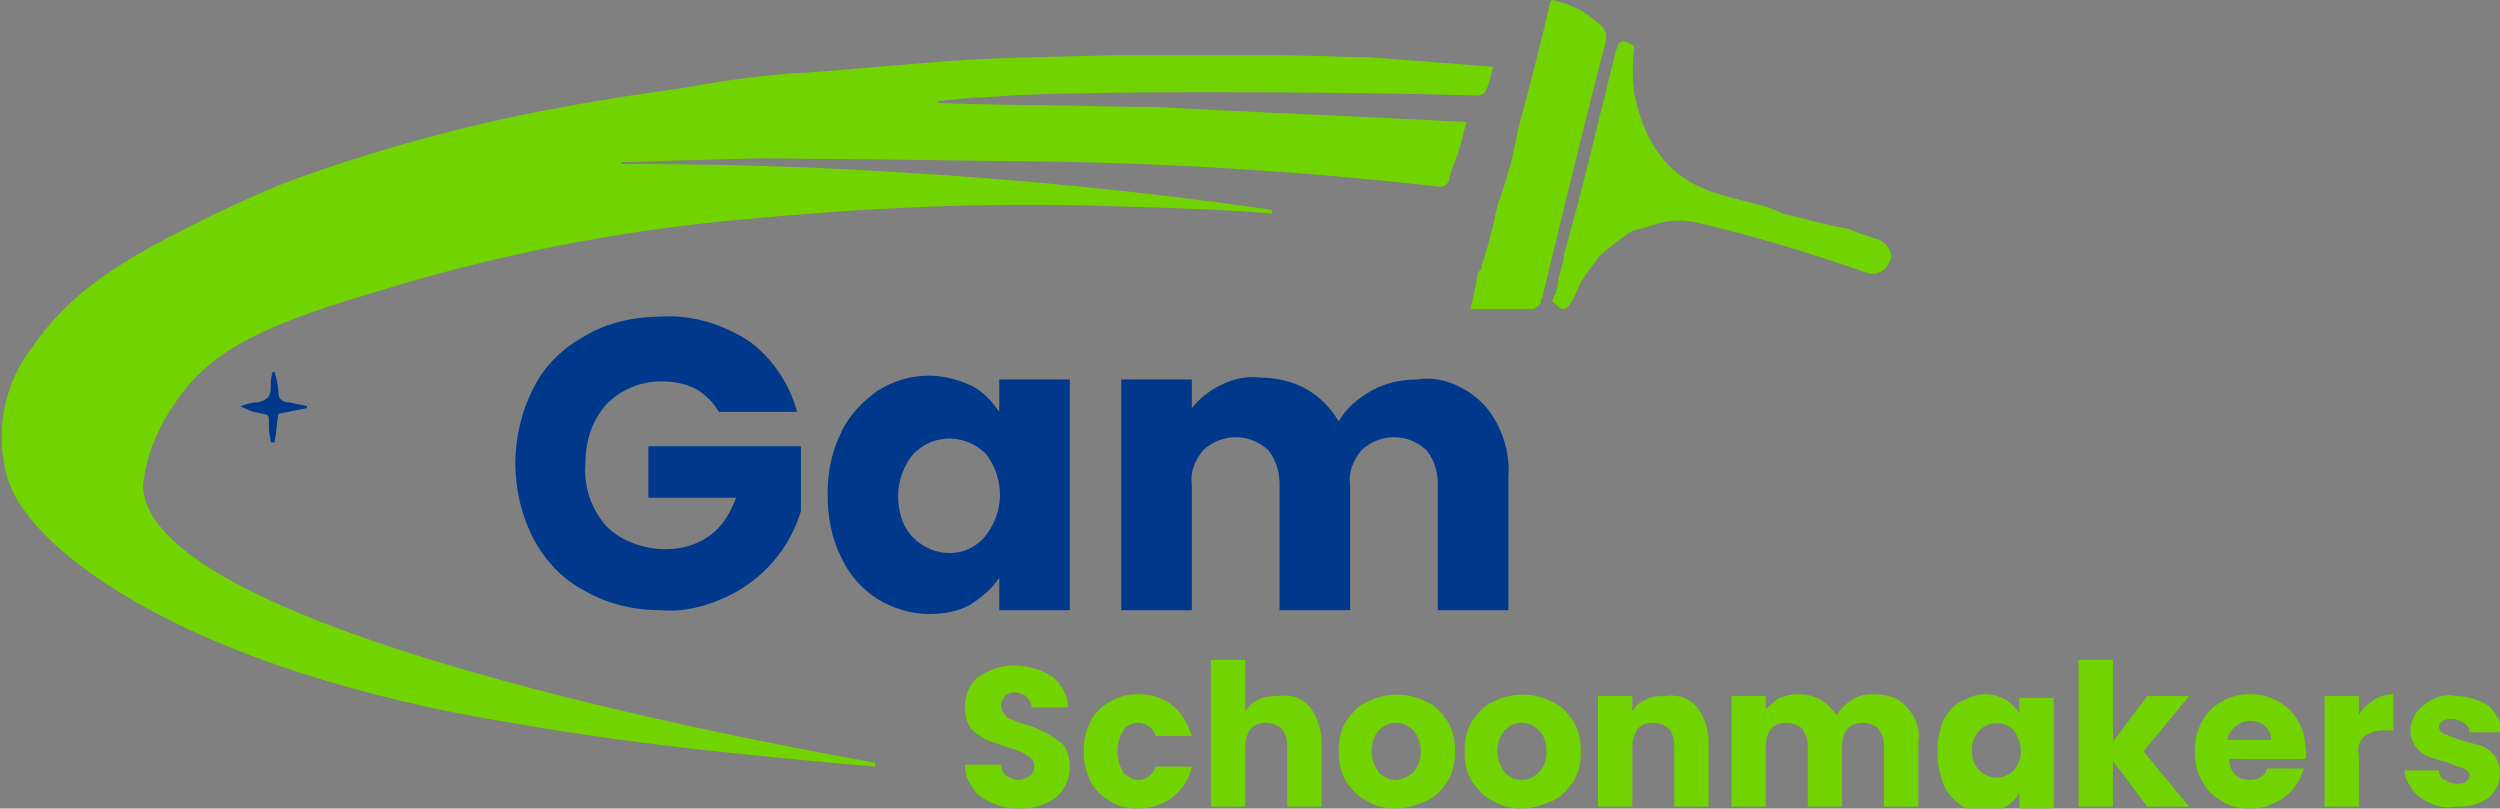 <?xml version="1.0" encoding="UTF-8"?>
<!-- Generator: Adobe Illustrator 27.8.0, SVG Export Plug-In . SVG Version: 6.00 Build 0)  -->
<svg xmlns="http://www.w3.org/2000/svg" xmlns:xlink="http://www.w3.org/1999/xlink" version="1.1" id="Layer_1" x="0px" y="0px" viewBox="0 0 131.1 42.4" style="enable-background:new 0 0 131.1 42.4;" xml:space="preserve">
<rect x="0" y="0" width="131.1" height="42.4" fill="#808080" stroke="none"/>
<style type="text/css">
	.st0{fill:#71D300;}
	.st1{fill:#FFFFFF;}
	.st2{fill:#00398C;}
</style>
<g>
	<path id="Path_1" class="st0" d="M56.6,4.9c2.6-0.1,14-0.1,20.5,0.1c0.1,0,0.6,0.1,0.8-0.2c0.2-0.4,0.3-0.9,0.4-1.3l-6.5-0.5   c-1.2,0-2.9-0.1-5.1-0.1c-0.7,0-1.4,0-2,0c-1.5,0-3.3,0-6.3,0c-3.9,0.1-6.4,0.1-9.9,0.4c-2.6,0.2-4.6,0.4-6.1,0.5   c-2.2,0.1-4.3,0.4-6.5,0.8c-2.1,0.3-4.2,0.6-6.3,1c-4.5,0.8-9,2-13.3,3.5c-1.8,0.6-3.5,1.4-5.2,2.2c-3.6,1.8-7.1,3.5-9.4,6.9   c-1.5,1.9-2,4.5-1.3,6.9c1,3.2,6.5,7.3,15.1,10.1c3.7,1.2,7.5,2.1,11.3,2.7c3.9,0.7,7.3,1.1,9.8,1.4c3.7,0.4,6.9,0.7,9.3,0.9   c0-0.1,0-0.1,0-0.2c-9.5-1.7-38.4-7.4-38.4-14.6c0.2-1.6,0.8-3,1.7-4.3c1.7-2.5,4.1-3.9,10.2-5.7c6.4-2,12.9-3.3,19.6-3.9   c6.3-0.6,12.6-0.9,18.9-0.7c3.6,0.1,6.6,0.2,8.8,0.4l0-0.2c-6.3-0.9-13-1.6-20.1-2c-4.9-0.3-9.5-0.4-14-0.4c0,0,0-0.1,0-0.1   l7.3-0.2l0,0l0,0c0,0,10.9,0.1,16.6,0.2c4.5,0.1,11.1,0.4,19.1,1.3C75.7,9.8,76,9.6,76,9.4c0,0,0,0,0-0.1c0.1-0.4,0.3-0.8,0.4-1.1   c0.2-0.5,0.3-1.1,0.5-1.8c-5.6-0.3-11-0.5-16.5-0.8c-0.6,0-1.3,0-1.3,0c-4.1-0.1-7.5-0.1-9.9-0.2c0,0,0-0.1,0-0.1   c1-0.1,1.8-0.2,2.4-0.2C51.7,5.1,54.2,4.9,56.6,4.9L56.6,4.9z"></path>
	<path id="Path_2" class="st1" d="M2.8,28.5L2.8,28.5z"></path>
	<path id="Path_3" class="st1" d="M46,0.7L46,0.7L46,0.7L46,0.7L46,0.7L46,0.7z"></path>
	<path id="Path_7" class="st0" d="M98.6,12.6c-0.6-0.2-1.2-0.4-1.7-0.6c-1.1-0.2-2.2-0.5-3.4-0.8c-0.1,0-0.2-0.1-0.2-0.1l-0.5-0.2   c-1-0.3-2-0.5-2.9-0.8c-2.5-0.8-3.7-2.7-4.2-5.2c-0.1-0.8-0.1-1.6,0-2.4c0,0,0-0.1,0-0.1c-0.7-0.4-0.8-0.3-1,0.4   C83.8,6.4,83,9.9,82,13.4l0,0.2l-0.3,1.1c0,0,0,0.1,0,0.1c0,0.2-0.1,0.4-0.1,0.5v0.1c0,0-0.1,0.1-0.1,0.1l-0.1,0.3   c0.3,0.2,0.5,0.7,0.9,0.2c0.2-0.3,0.4-0.7,0.5-1c0.2-0.4,0.5-0.8,0.8-1.2l0.3-0.4l0,0l0.6-0.5l0,0l0.8-0.6l0,0   c0.1-0.1,0.2-0.1,0.3-0.2c0.4-0.1,0.8-0.2,1.1-0.3c0.8-0.3,1.6-0.3,2.4-0.1c3,0.7,5.9,1.6,8.8,2.6c0.5,0.2,1-0.1,1.2-0.6   C99.3,13.4,99.1,12.9,98.6,12.6L98.6,12.6z"></path>
	<path id="Path_8" class="st0" d="M83.3,5.7c0.3-1.2,0.6-2.3,0.9-3.5c0.2-0.8-0.5-1-0.9-1.4l0,0c-0.2-0.1-0.4-0.3-0.7-0.4l0,0   c-0.4-0.2-0.8-0.3-1.2-0.4v0c0,0-0.1,0.1-0.1,0.1c-0.5,2.2-1.1,4.5-1.7,6.7c-0.2,1.2-0.5,2.3-0.9,3.5c0,0.1,0,0.1-0.1,0.2l-0.2,0.8   c0,0,0,0.1,0,0.1c-0.2,0.8-0.4,1.7-0.7,2.5c0,0.1,0,0.1,0,0.2l-0.2,0.2c-0.1,0.6-0.2,1.2-0.4,1.9c1.2,0,2.2,0,3.3,0   c0.1,0,0.3-0.2,0.4-0.3c0-0.1,0-0.1,0-0.2c0,0,0.1-0.1,0.1-0.1c0,0,0-0.1,0-0.1C81.7,12.2,82.5,8.9,83.3,5.7L83.3,5.7z"></path>
	<path id="Path_11" class="st2" d="M14.6,20.6c0-0.4-0.1-0.7-0.2-1.1c0,0-0.1,0-0.1,0c-0.1,0.3-0.1,0.5-0.1,0.8   c0,0.5-0.2,0.7-0.7,0.8c-0.3,0-0.6,0.1-0.9,0.2c0.2,0.1,0.4,0.2,0.7,0.3c0.9,0.2,0.8,0,0.8,0.9c0,0.2,0.1,0.5,0.1,0.7l0.2,0   c0.1-0.5,0.1-1,0.2-1.5l1.5-0.3c0,0,0-0.1,0-0.1c-0.3-0.1-0.6-0.1-0.9-0.2C14.9,21.1,14.6,21,14.6,20.6L14.6,20.6z"></path>
	<path id="Path_15" class="st1" d="M84.4,1L84.4,1L84.4,1C84.4,1.1,84.4,1,84.4,1L84.4,1z"></path>
	<path id="Path_21" class="st2" d="M37.7,21.6c-0.3-0.5-0.7-0.9-1.2-1.2c-0.6-0.3-1.2-0.4-1.8-0.4c-1.1,0-2.1,0.4-2.9,1.2   c-0.8,0.9-1.1,2-1.1,3.1c-0.1,1.2,0.3,2.4,1.1,3.3c0.8,0.8,2,1.2,3.1,1.2c0.8,0,1.6-0.2,2.3-0.7c0.7-0.5,1.1-1.2,1.4-2H34v-2.7h8   v3.4c-0.6,2-2,3.6-3.9,4.5c-1.1,0.5-2.2,0.8-3.4,0.7c-1.4,0-2.8-0.3-4-1c-1.2-0.6-2.1-1.6-2.7-2.7c-1.3-2.5-1.3-5.5,0-8   c0.6-1.2,1.6-2.1,2.7-2.7c1.2-0.7,2.6-1,4-1c1.6-0.1,3.2,0.4,4.6,1.3c1.2,0.9,2.1,2.2,2.5,3.7L37.7,21.6L37.7,21.6z"></path>
	<path id="Path_22" class="st2" d="M44.1,22.7c0.4-0.9,1.1-1.6,1.9-2.2c0.8-0.5,1.7-0.8,2.7-0.8c0.8,0,1.5,0.2,2.2,0.5   c0.6,0.3,1.1,0.8,1.5,1.4v-1.7h3.7V32h-3.7v-1.7c-0.4,0.6-0.9,1-1.5,1.4c-0.7,0.4-1.5,0.5-2.2,0.5c-0.9,0-1.9-0.3-2.7-0.8   c-0.8-0.5-1.5-1.3-1.9-2.2c-0.5-1-0.7-2.1-0.7-3.3C43.4,24.8,43.6,23.7,44.1,22.7z M51.7,23.8c-1-1-2.6-1.1-3.7-0.1   c0,0,0,0-0.1,0.1c-0.5,0.6-0.8,1.4-0.8,2.2c0,0.8,0.2,1.6,0.8,2.2c1,1,2.6,1.1,3.6,0.1c0,0,0.1-0.1,0.1-0.1   C52.7,26.9,52.7,25.1,51.7,23.8L51.7,23.8z"></path>
	<path id="Path_23" class="st2" d="M77.8,21.2c0.9,1,1.4,2.4,1.3,3.8V32h-3.7v-6.6c0-0.7-0.2-1.3-0.6-1.8c-1-0.9-2.4-0.9-3.4,0   c-0.4,0.5-0.7,1.1-0.6,1.8V32h-3.7v-6.6c0-0.7-0.2-1.3-0.6-1.8c-1-0.9-2.4-0.9-3.4,0c-0.4,0.5-0.7,1.1-0.6,1.8V32h-3.7V19.9h3.7   v1.5c0.4-0.5,0.9-0.9,1.5-1.2c0.6-0.3,1.3-0.5,2.1-0.4c0.8,0,1.7,0.2,2.4,0.6c0.7,0.4,1.3,1,1.7,1.7c0.4-0.7,1-1.2,1.7-1.6   c0.7-0.4,1.5-0.6,2.4-0.6C75.5,19.7,76.8,20.2,77.8,21.2L77.8,21.2z"></path>
	<path id="Path_24" class="st0" d="M52,42.1c-0.4-0.2-0.8-0.4-1-0.8c-0.3-0.4-0.4-0.8-0.4-1.2h1.9c0,0.2,0.1,0.5,0.3,0.6   c0.2,0.1,0.4,0.2,0.6,0.2c0.2,0,0.4-0.1,0.6-0.2c0.3-0.2,0.3-0.7,0.1-0.9c0,0,0,0,0,0c-0.1-0.1-0.3-0.2-0.4-0.3   c-0.2-0.1-0.5-0.2-0.8-0.3c-0.4-0.1-0.8-0.3-1.2-0.4c-0.3-0.2-0.6-0.4-0.8-0.6c-0.2-0.3-0.3-0.7-0.3-1.1c0-0.6,0.2-1.2,0.7-1.6   c0.6-0.4,1.2-0.6,1.9-0.6c0.7,0,1.4,0.2,2,0.6c0.5,0.4,0.8,1,0.8,1.6h-1.9c0-0.2-0.1-0.4-0.3-0.6c-0.2-0.1-0.4-0.2-0.6-0.2   c-0.2,0-0.4,0.1-0.5,0.2c-0.1,0.1-0.2,0.3-0.2,0.5c0,0.2,0.1,0.4,0.3,0.6c0.3,0.2,0.7,0.3,1,0.4c0.4,0.1,0.8,0.3,1.2,0.5   c0.3,0.2,0.6,0.4,0.8,0.6c0.2,0.3,0.3,0.7,0.3,1.1c0,0.4-0.1,0.8-0.3,1.1c-0.2,0.4-0.5,0.6-0.9,0.8c-0.4,0.2-0.9,0.3-1.4,0.3   C52.9,42.4,52.5,42.3,52,42.1L52,42.1z"></path>
	<path id="Path_25" class="st0" d="M57.2,37.8c0.2-0.4,0.6-0.8,1-1c0.5-0.3,1-0.4,1.5-0.4c0.7,0,1.3,0.2,1.8,0.6   c0.5,0.4,0.8,1,1,1.6h-1.9c-0.1-0.4-0.5-0.7-0.9-0.7c-0.3,0-0.6,0.1-0.8,0.4c-0.4,0.7-0.4,1.5,0,2.2c0.2,0.2,0.5,0.4,0.8,0.4   c0.4,0,0.8-0.3,0.9-0.7h1.9c-0.1,0.6-0.5,1.2-1,1.6c-0.5,0.4-1.2,0.6-1.8,0.6c-0.5,0-1.1-0.1-1.5-0.4c-0.4-0.2-0.8-0.6-1-1   C56.7,40,56.7,38.8,57.2,37.8L57.2,37.8z"></path>
	<path id="Path_26" class="st0" d="M68.7,37.1c0.4,0.5,0.6,1.2,0.6,1.8v3.4h-1.8v-3.2c0-0.3-0.1-0.7-0.3-0.9c-0.5-0.4-1.2-0.4-1.6,0   c-0.2,0.3-0.3,0.6-0.3,0.9v3.2h-1.8v-7.7h1.8v2.7c0.2-0.3,0.4-0.5,0.7-0.6c0.3-0.2,0.7-0.2,1.1-0.2C67.7,36.4,68.3,36.6,68.7,37.1   L68.7,37.1z"></path>
	<path id="Path_27" class="st0" d="M71.7,42c-0.5-0.2-0.8-0.6-1.1-1c-0.3-0.5-0.4-1-0.4-1.6c0-0.6,0.1-1.1,0.4-1.6   c0.3-0.4,0.6-0.8,1.1-1c1-0.5,2.1-0.5,3.1,0c0.5,0.2,0.8,0.6,1.1,1c0.3,0.5,0.4,1,0.4,1.6c0,0.6-0.1,1.1-0.4,1.6   c-0.3,0.4-0.6,0.8-1.1,1c-0.5,0.2-1,0.4-1.6,0.4C72.7,42.4,72.1,42.3,71.7,42L71.7,42z M74.1,40.5c0.3-0.3,0.4-0.7,0.4-1.1   c0-0.4-0.1-0.8-0.4-1.1c-0.2-0.2-0.5-0.4-0.9-0.4c-0.3,0-0.6,0.1-0.9,0.4c-0.5,0.6-0.5,1.5,0,2.2c0.2,0.2,0.5,0.4,0.9,0.4   C73.5,40.9,73.9,40.7,74.1,40.5L74.1,40.5z"></path>
	<path id="Path_28" class="st0" d="M78.3,42c-0.5-0.2-0.8-0.6-1.1-1c-0.3-0.5-0.4-1-0.4-1.6c0-0.6,0.1-1.1,0.4-1.6   c0.3-0.4,0.6-0.8,1.1-1c1-0.5,2.1-0.5,3.1,0c0.5,0.2,0.8,0.6,1.1,1c0.3,0.5,0.4,1,0.4,1.6c0,0.6-0.1,1.1-0.4,1.6   c-0.3,0.4-0.6,0.8-1.1,1c-0.5,0.2-1,0.4-1.6,0.4C79.3,42.4,78.8,42.3,78.3,42L78.3,42z M80.7,40.5c0.3-0.3,0.4-0.7,0.4-1.1   c0-0.4-0.1-0.8-0.4-1.1c-0.2-0.2-0.5-0.4-0.9-0.4c-0.3,0-0.6,0.1-0.9,0.4c-0.5,0.6-0.5,1.5,0,2.2c0.2,0.2,0.5,0.4,0.9,0.4   C80.2,40.9,80.5,40.7,80.7,40.5L80.7,40.5z"></path>
	<path id="Path_29" class="st0" d="M89,37.1c0.4,0.5,0.6,1.2,0.6,1.8v3.4h-1.8v-3.2c0-0.3-0.1-0.7-0.3-0.9c-0.5-0.4-1.2-0.4-1.6,0   c-0.2,0.3-0.3,0.6-0.3,0.9v3.2h-1.8v-5.8h1.8v0.8c0.2-0.3,0.4-0.5,0.7-0.6c0.3-0.2,0.7-0.2,1-0.2C88,36.4,88.6,36.6,89,37.1   L89,37.1z"></path>
	<path id="Path_30" class="st0" d="M100,37.1c0.5,0.5,0.7,1.2,0.6,1.8v3.4h-1.8v-3.2c0-0.3-0.1-0.6-0.3-0.9c-0.5-0.4-1.2-0.4-1.6,0   c-0.2,0.2-0.3,0.6-0.3,0.9v3.2h-1.8v-3.2c0-0.3-0.1-0.6-0.3-0.9c-0.5-0.4-1.2-0.4-1.6,0c-0.2,0.2-0.3,0.6-0.3,0.9v3.2h-1.8v-5.8   h1.8v0.7c0.2-0.2,0.4-0.4,0.7-0.6c0.3-0.1,0.6-0.2,1-0.2c0.4,0,0.8,0.1,1.2,0.3c0.3,0.2,0.6,0.5,0.8,0.8c0.2-0.3,0.5-0.6,0.8-0.8   c0.3-0.2,0.7-0.3,1.1-0.3C99,36.4,99.6,36.6,100,37.1L100,37.1z"></path>
	<path id="Path_31" class="st0" d="M101.9,37.8c0.2-0.4,0.5-0.8,0.9-1c0.4-0.2,0.8-0.4,1.3-0.4c0.4,0,0.7,0.1,1.1,0.3   c0.3,0.2,0.5,0.4,0.7,0.7v-0.8h1.8v5.8h-1.8v-0.8c-0.2,0.3-0.4,0.5-0.7,0.7c-0.3,0.2-0.7,0.3-1.1,0.3c-0.5,0-0.9-0.1-1.3-0.4   c-0.4-0.3-0.7-0.6-0.9-1.1C101.5,40,101.5,38.8,101.9,37.8L101.9,37.8z M105.6,38.3c-0.5-0.5-1.3-0.5-1.8,0c0,0,0,0,0,0   c-0.3,0.3-0.4,0.7-0.4,1c0,0.4,0.1,0.8,0.4,1.1c0.5,0.5,1.3,0.5,1.8,0c0,0,0,0,0,0C106.1,39.8,106.1,39,105.6,38.3L105.6,38.3z"></path>
	<path id="Path_32" class="st0" d="M112.6,42.3l-1.8-2.4v2.4H109v-7.7h1.8v4.3l1.8-2.4h2.2l-2.4,2.9l2.4,2.9L112.6,42.3L112.6,42.3z   "></path>
	<path id="Path_33" class="st0" d="M120.9,39.8h-4c0,0.3,0.1,0.6,0.3,0.8c0.2,0.2,0.5,0.3,0.8,0.3c0.4,0,0.8-0.2,0.9-0.6h1.9   c-0.2,0.8-0.7,1.4-1.5,1.8c-0.4,0.2-0.8,0.3-1.3,0.3c-0.5,0-1.1-0.1-1.5-0.4c-0.4-0.2-0.8-0.6-1-1c-0.3-0.5-0.4-1-0.4-1.6   c0-0.6,0.1-1.1,0.4-1.6c0.2-0.4,0.6-0.8,1-1c0.5-0.3,1-0.4,1.5-0.4c0.5,0,1,0.1,1.5,0.4c0.4,0.2,0.8,0.6,1,1c0.3,0.5,0.4,1,0.4,1.5   C121,39.5,120.9,39.7,120.9,39.8L120.9,39.8z M119.1,38.8c0-0.3-0.1-0.5-0.3-0.7c-0.2-0.2-0.5-0.3-0.8-0.3c-0.3,0-0.5,0.1-0.8,0.3   c-0.2,0.2-0.4,0.5-0.4,0.7H119.1z"></path>
	<path id="Path_34" class="st0" d="M124.5,36.7c0.3-0.2,0.7-0.3,1-0.3v1.9H125c-0.4,0-0.7,0.1-1,0.3c-0.3,0.3-0.4,0.6-0.3,1v2.7   h-1.8v-5.8h1.8v1C123.9,37.1,124.2,36.9,124.5,36.7L124.5,36.7z"></path>
	<path id="Path_35" class="st0" d="M127.4,42.1c-0.4-0.2-0.7-0.4-0.9-0.7c-0.2-0.3-0.4-0.6-0.4-1h1.8c0,0.2,0.1,0.4,0.3,0.5   c0.2,0.1,0.4,0.2,0.6,0.2c0.2,0,0.4,0,0.5-0.1c0.1-0.1,0.2-0.2,0.2-0.3c0-0.2-0.1-0.3-0.3-0.4c-0.3-0.1-0.6-0.2-0.8-0.3   c-0.4-0.1-0.7-0.2-1-0.3c-0.3-0.1-0.5-0.3-0.7-0.5c-0.2-0.3-0.3-0.6-0.3-0.9c0-0.3,0.1-0.6,0.3-0.9c0.2-0.3,0.5-0.5,0.8-0.7   c0.4-0.2,0.8-0.3,1.3-0.2c0.6,0,1.2,0.2,1.7,0.5c0.4,0.4,0.7,0.9,0.7,1.4h-1.7c0-0.2-0.1-0.4-0.3-0.5c-0.2-0.1-0.4-0.2-0.6-0.2   c-0.2,0-0.3,0-0.5,0.1c-0.1,0.1-0.2,0.2-0.2,0.3c0,0.2,0.1,0.3,0.3,0.4c0.3,0.1,0.5,0.2,0.8,0.3c0.4,0.1,0.7,0.2,1.1,0.3   c0.3,0.1,0.5,0.3,0.7,0.5c0.2,0.3,0.3,0.6,0.3,1c0,0.3-0.1,0.6-0.3,0.9c-0.2,0.3-0.5,0.5-0.8,0.6c-0.4,0.2-0.8,0.2-1.2,0.2   C128.3,42.4,127.8,42.3,127.4,42.1L127.4,42.1z"></path>
</g>
</svg>
